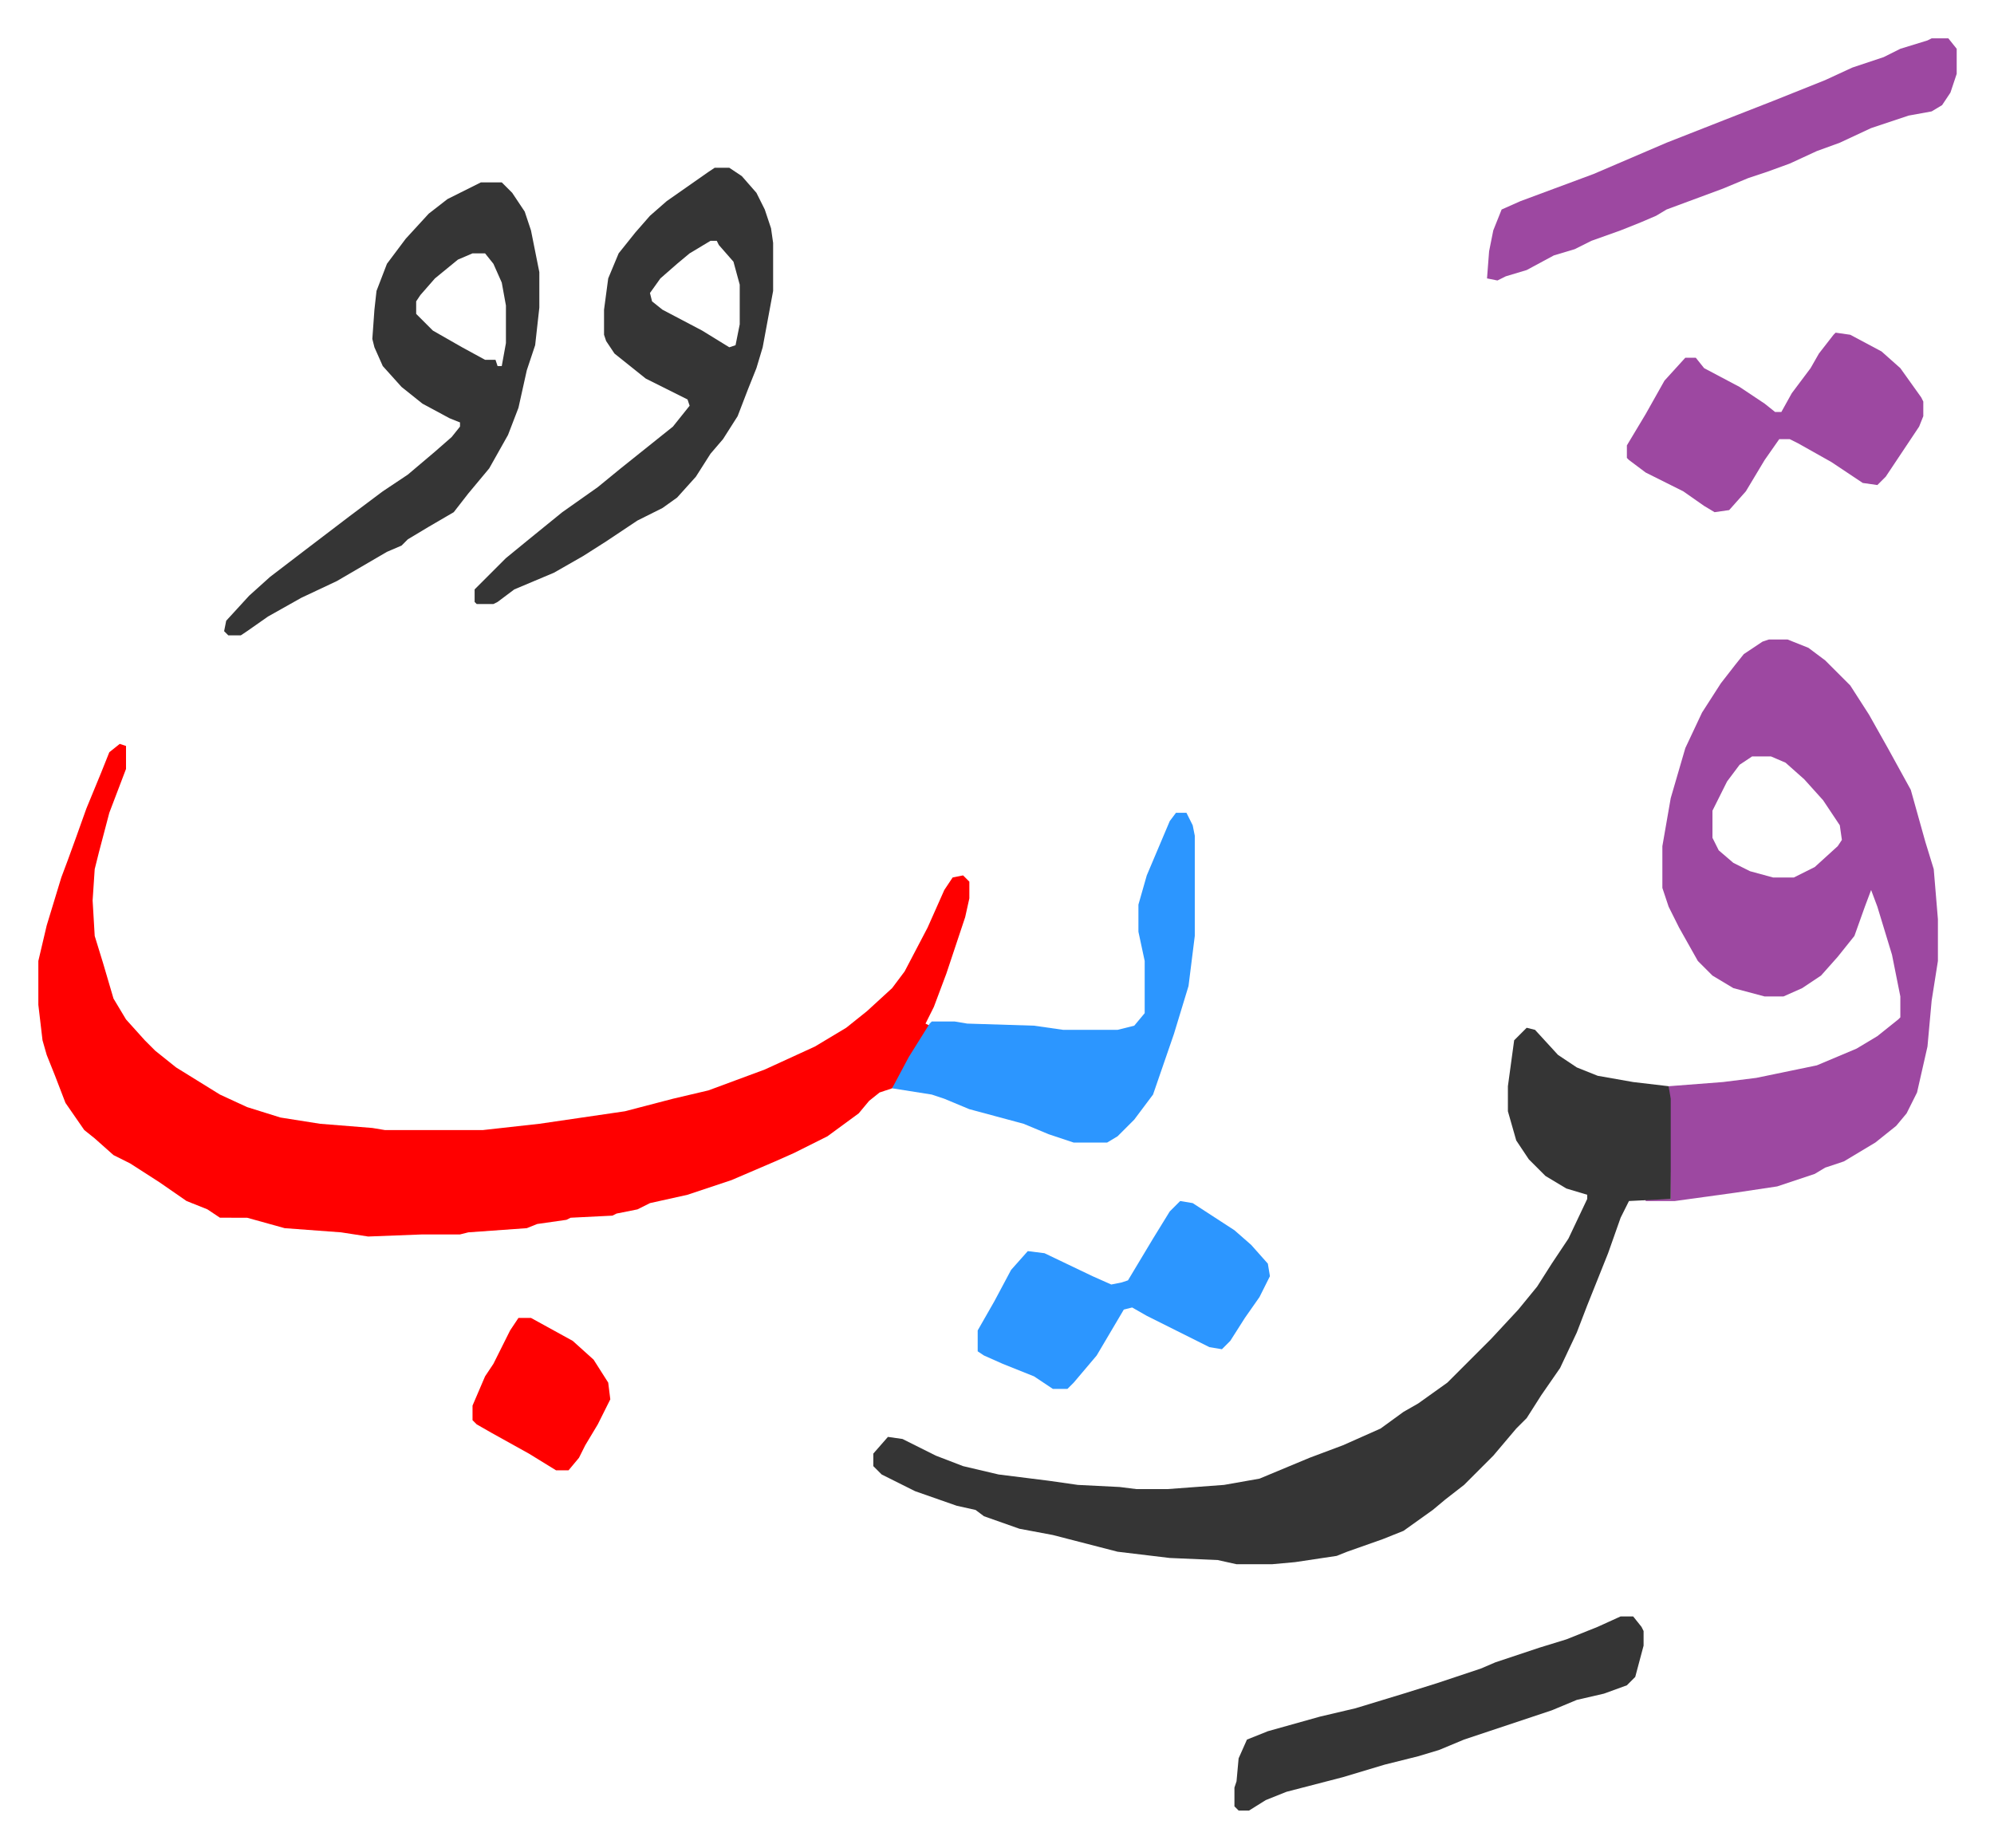 <svg xmlns="http://www.w3.org/2000/svg" role="img" viewBox="-18.37 389.63 955.24 885.24"><path fill="#ff0000" id="rule_qalqalah" d="M39 746l3 1v11l-8 21-5 19-2 8-1 15 1 17 4 13 5 17 6 10 9 10 5 5 10 8 21 13 13 6 16 5 19 3 25 2 6 1h47l27-3 41-6 23-6 17-4 27-10 24-11 15-9 10-8 12-11 6-8 11-21 8-18 4-6 5-1 3 3v8l-2 9-9 27-6 16-4 8 2 1-15 26-3 4-6 2-5 4-5 6-15 11-16 8-9 4-21 9-9 3-12 4-18 4-6 3-10 2-2 1-20 1-2 1-14 2-5 2-28 2-4 1h-18l-26 1-13-2-27-2-18-5H87l-6-4-10-4-13-9-14-9-8-4-9-8-5-4-9-13-5-13-4-10-2-7-2-17v-21l4-17 7-23 3-8 4-11 5-14 7-17 4-10z"/><path fill="#9d48a1" id="rule_ikhfa" d="M829 696h9l10 4 8 6 12 12 9 14 9 16 11 20 7 25 4 13 2 24v20l-3 19-2 22-5 22-5 10-5 6-10 8-5 3-10 6-9 3-5 3-18 6-20 3-29 4h-14v-1h12l-1-54 26-2 16-2 29-6 19-8 10-6 10-8 1-1v-10l-4-20-7-23-3-8-3 8-5 14-8 10-8 9-9 6-9 4h-9l-15-4-10-6-7-7-9-16-5-10-3-9v-20l4-23 7-24 8-17 9-14 7-9 4-5 9-6zm-8 56l-6 4-6 8-7 14v13l3 6 7 6 8 4 11 3h10l10-5 11-10 2-3-1-7-8-12-9-10-9-8-7-3z"/><path fill="#353535" id="rule_normal" d="M713 882l4 1 11 12 9 6 10 4 17 3 17 2 1 6v48l-20 1-4 8-6 17-10 25-5 13-8 17-9 13-7 11-5 5-11 13-14 14-9 7-6 5-14 10-10 4-17 6-5 2-20 3-11 1h-17l-9-2-23-1-25-3-31-8-16-3-17-6-4-3-9-2-20-7-16-8-4-4v-6l7-8 7 1 16 8 13 5 17 4 24 3 14 2 20 1 8 1h15l27-2 17-3 24-10 16-6 18-8 11-8 7-4 14-10 16-16 5-5 13-14 9-11 7-11 8-12 9-19v-2l-10-3-10-6-8-8-6-9-4-14v-12l3-22 5-5zM212 477h10l5 5 6 9 3 9 4 20v17l-2 18-4 12-4 18-5 13-9 16-10 12-7 9-12 7-10 6-3 3-7 3-24 14-17 8-16 9-10 7-3 2h-6l-2-2 1-5 11-12 10-9 17-13 21-16 16-12 12-8 13-11 8-7 4-5v-2l-5-2-13-7-10-8-9-10-4-9-1-4 1-14 1-9 5-13 9-12 11-12 9-7zm-4 34l-7 3-11 9-7 8-2 3v6l8 8 14 8 11 6h5l1 3h2l2-11v-18l-2-11-4-9-4-5zm116-41h7l6 4 7 8 4 8 3 9 1 7v23l-5 27-3 10-4 10-5 13-7 11-6 7-7 11-9 10-7 5-12 6-15 10-11 7-14 8-19 8-8 6-2 1h-8l-1-1v-6l15-15 11-9 16-13 17-12 11-9 15-12 10-8 8-10-1-3-20-10-10-8-5-4-4-6-1-3v-12l2-15 5-12 8-10 7-8 8-7 20-14zm-2 35l-10 6-6 5-8 7-5 7 1 4 5 4 19 10 13 8 3-1 2-10v-19l-3-11-7-8-1-2z"/><path fill="#2c96ff" id="rule_madd_permissible_2_4_6" d="M545 779h5l3 6 1 5v48l-3 24-7 23-10 29-9 12-8 8-5 3h-16l-12-4-12-5-26-7-12-5-6-2-19-3 8-15 10-16 1-1h11l6 1 32 1 14 2h26l8-2 5-6v-25l-3-14v-13l4-14 11-26z"/><path fill="#9d48a1" id="rule_ikhfa" d="M907 408h8l4 5v12l-3 9-4 6-5 3-11 2-18 6-15 7-11 4-13 6-11 4-9 3-12 5-27 10-5 3-7 3-10 4-14 5-8 4-10 3-13 7-10 3-4 2-5-1 1-13 2-10 4-10 9-4 35-13 35-15 28-11 23-9 25-10 13-6 15-5 8-4 13-4zm-46 141l7 1 15 8 9 8 10 14 1 2v7l-2 5-10 15-6 9-4 4-7-1-15-10-16-9-4-2h-5l-7 10-9 15-8 9-7 1-5-3-10-7-12-6-6-3-8-6-1-1v-6l9-15 9-16 10-11h5l4 5 17 9 12 8 5 4h3l5-9 9-12 4-7 7-9z"/><path fill="#2c96ff" id="rule_madd_permissible_2_4_6" d="M547 965l6 1 20 13 8 7 8 9 1 6-5 10-7 10-7 11-4 4-6-1-14-7-16-8-7-4-4 1-13 22-11 13-3 3h-7l-9-6-15-6-9-4-3-2v-10l8-14 8-15 8-9 8 1 23 11 9 4 5-1 3-1 12-20 8-13z"/><path fill="#353535" id="rule_normal" d="M758 1164h6l4 5 1 2v7l-4 15-4 4-11 4-13 3-12 5-42 14-12 5-10 3-16 4-20 6-27 7-10 4-8 5h-5l-2-2v-9l1-3 1-11 4-9 10-4 25-7 17-4 23-7 16-5 21-7 7-3 21-7 13-4 15-6z"/><path fill="#ff0000" id="rule_qalqalah" d="M230 1021h6l20 11 10 9 7 11 1 8-6 12-6 10-3 6-5 6h-6l-13-8-18-10-7-4-2-2v-7l6-14 4-6 8-16z"/></svg>
